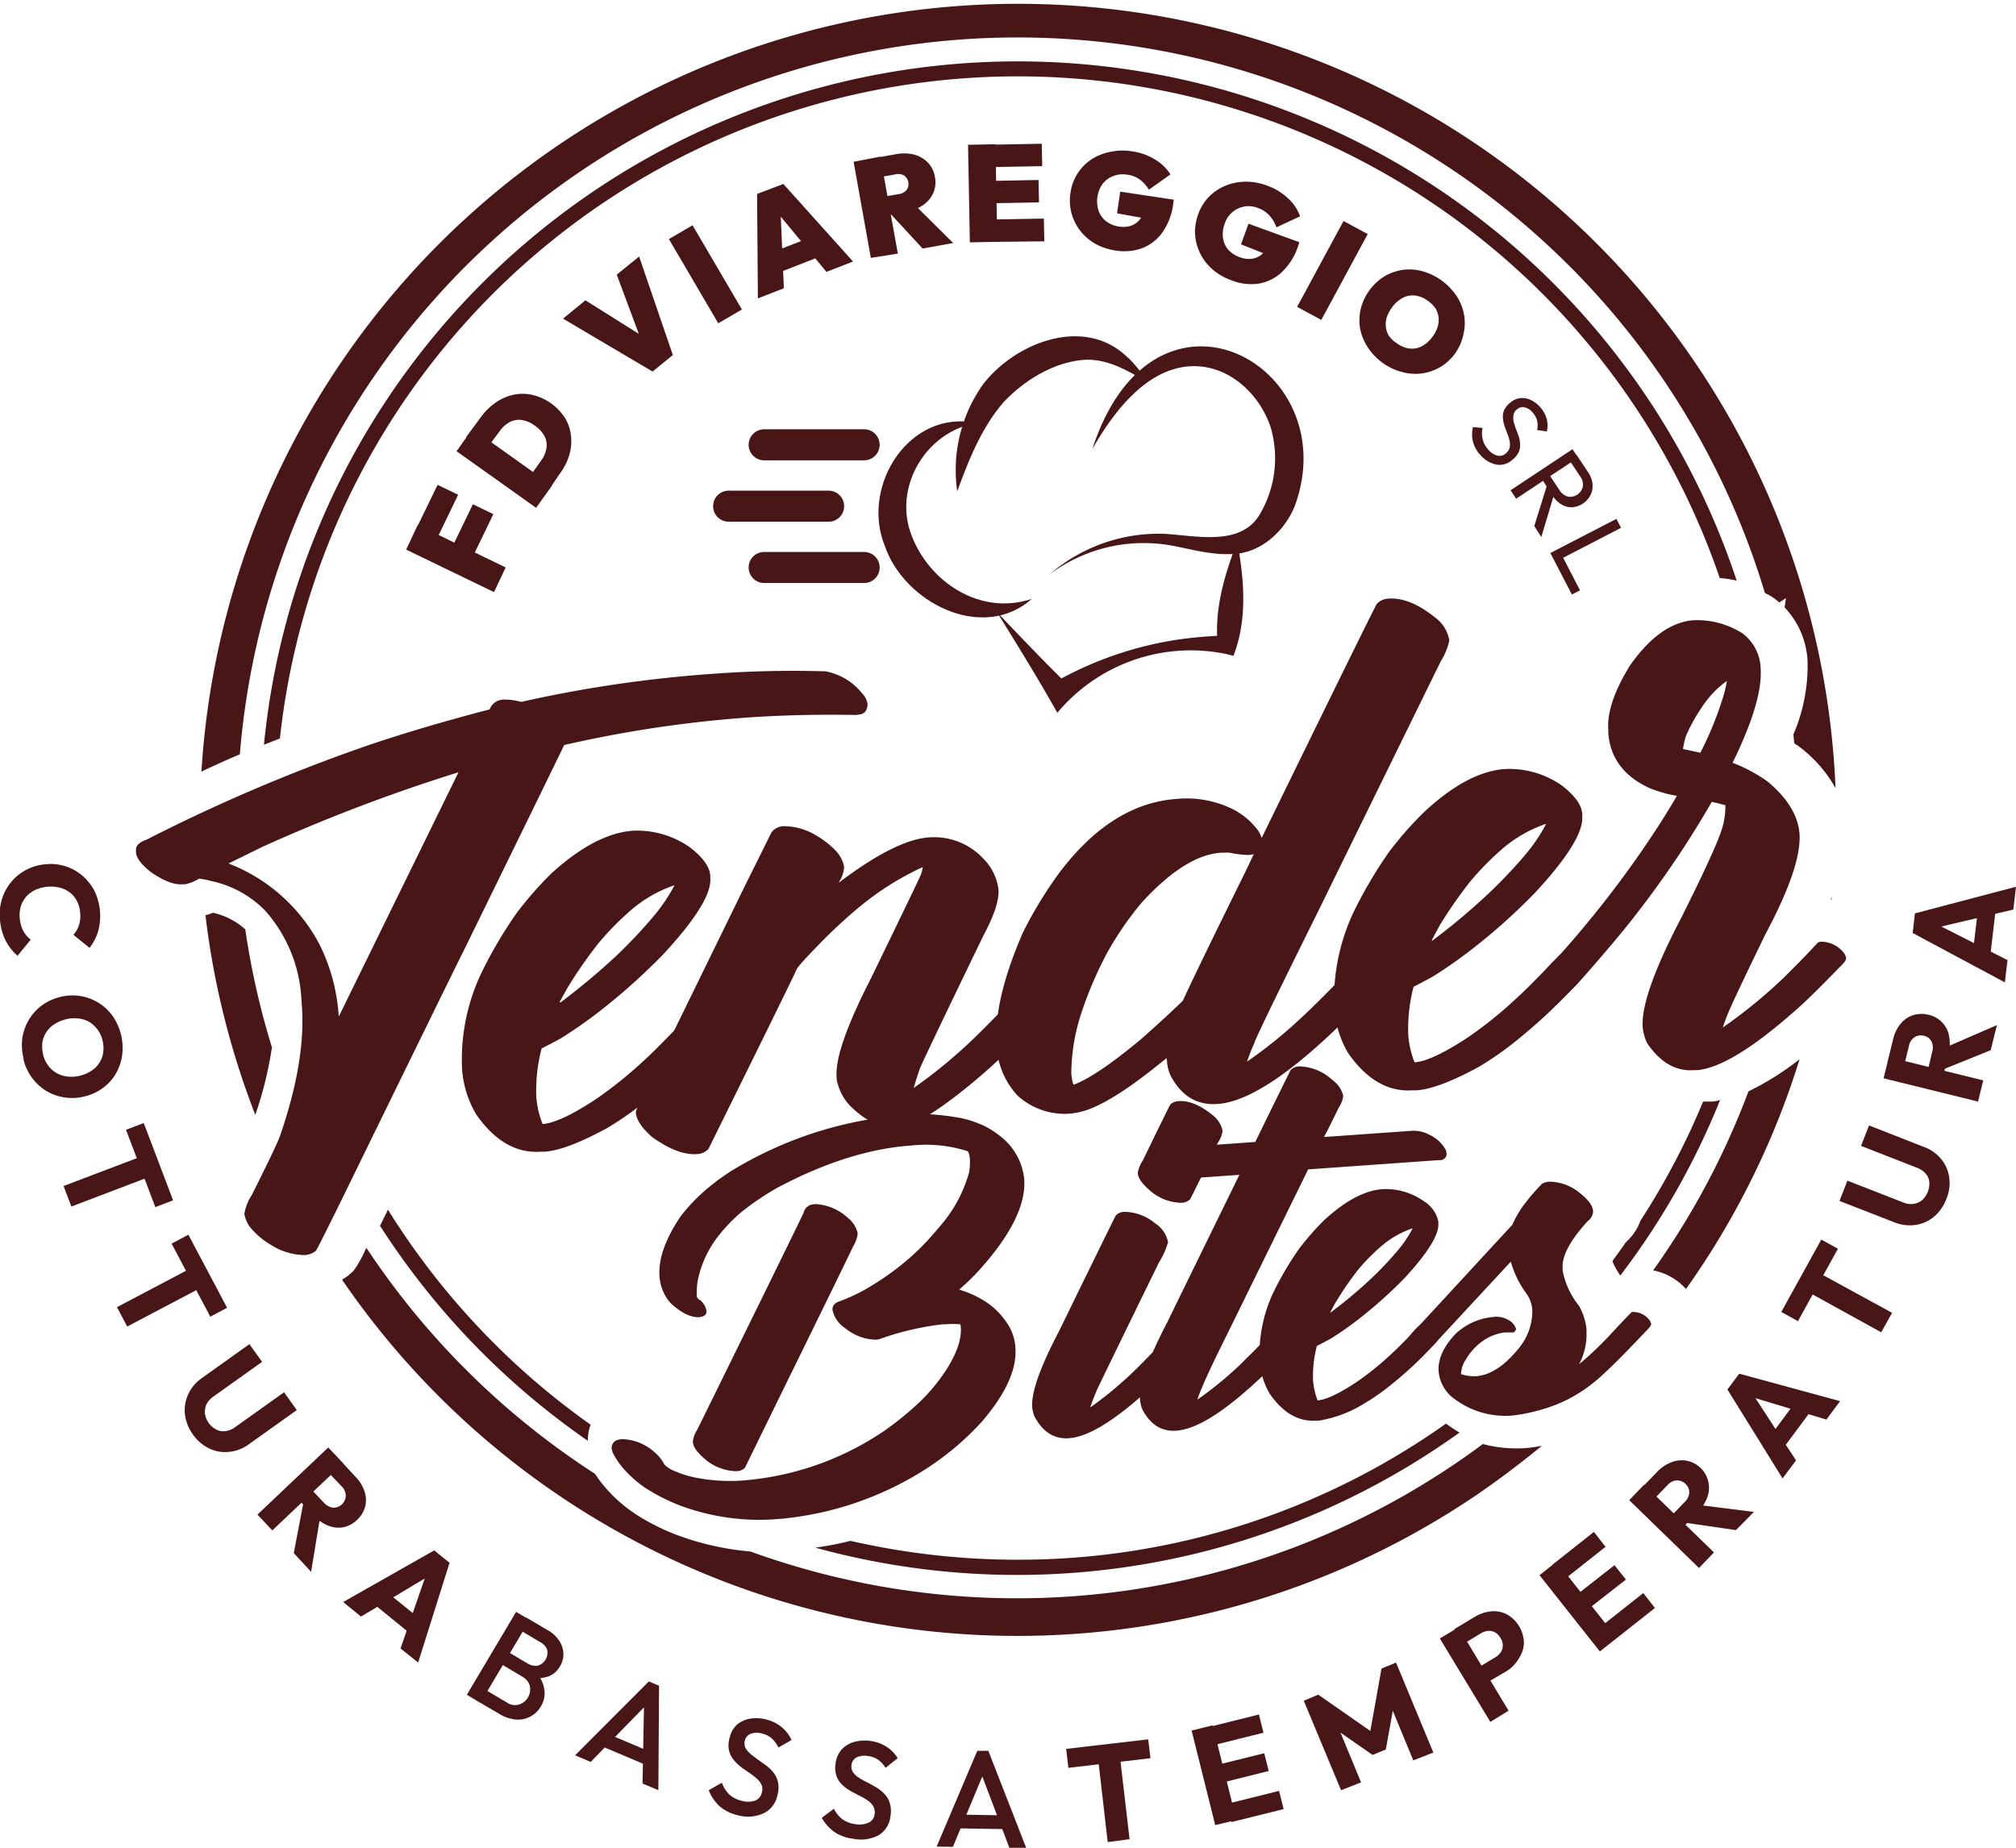 <svg xmlns="http://www.w3.org/2000/svg" viewBox="0 0 270.23 247.72"><g id="Livello_2" data-name="Livello 2"><g id="Livello_1-2" data-name="Livello 1"><g id="Livello_2-2" data-name="Livello 2"><g id="Livello_1-2-2" data-name="Livello 1-2"><path d="M234.37,146.31a104.2,104.2,0,0,1-12.78,24,7.85,7.85,0,0,1,4,2.08l.41.41h0A108.85,108.85,0,0,0,241.22,142,37.62,37.62,0,0,1,234.37,146.31Z" style="fill:#481617"></path><path d="M245.4,120.6h.12v-.4A1.52,1.52,0,0,1,245.4,120.6Z" style="fill:#481617"></path><path d="M32.88,124.6a9.4,9.4,0,0,0-4.34-2.23,8.36,8.36,0,0,1-1,.33,109.68,109.68,0,0,0,6.68,26.76,50.28,50.28,0,0,0,2.23-9.05A104.19,104.19,0,0,1,32.88,124.6Z" style="fill:#481617"></path><path d="M32.15,101.12A104.6,104.6,0,0,1,236.57,79.49c.25.13.5.25.75.4l.45.29c.26.19.51.39.74.59l.89-.59-.19,1.25a11.19,11.19,0,0,1,3.08,7.19,23.32,23.32,0,0,1-1.9,9.85l.12,1.18.48.31.38.29a17.84,17.84,0,0,1,4.67,5.41A109.67,109.67,0,0,0,27,103.45C28.61,102.67,30.35,101.89,32.15,101.12Z" style="fill:#481617"></path><path d="M204.54,194.13a17.54,17.54,0,0,1-5.77-.54A104.72,104.72,0,0,1,100.6,208,37.39,37.39,0,0,1,91,205.88a29.76,29.76,0,0,1-5.71-2.83l-.29-.2a19.24,19.24,0,0,1-3.4-2.91,17.65,17.65,0,0,1-1.85-2.36,105,105,0,0,1-30.65-30.31A16.43,16.43,0,0,1,47.65,170l-.32.43-.41.36a6.32,6.32,0,0,1-1.07.77A109.68,109.68,0,0,0,198.3,200.16q4.33-3,8.38-6.34A19,19,0,0,1,204.54,194.13Z" style="fill:#481617"></path><path d="M229.5,147.68h-1.21a98.21,98.21,0,0,1-8.39,15.95,6.92,6.92,0,0,1-1.87,2.81.87.87,0,0,1-.13.15c-.54.78-1.1,1.56-1.67,2.33l-.09.2h0a10.5,10.5,0,0,0,1.05,1.88,100.78,100.78,0,0,0,13.38-23.54A3.78,3.78,0,0,1,229.5,147.68Z" style="fill:#481617"></path><path d="M37.52,99a99.47,99.47,0,0,1,193-21.51,15.54,15.54,0,0,1,2.27.35,101.52,101.52,0,0,0-197.41,22Z" style="fill:#481617"></path><path d="M193.83,190.85A99,99,0,0,1,136.4,209.1,100.22,100.22,0,0,1,114,206.57a44,44,0,0,1-4.71.91,101.7,101.7,0,0,0,86.35-15.43A17.2,17.2,0,0,1,193.83,190.85Z" style="fill:#481617"></path><path d="M79.17,191A100,100,0,0,1,52,162.17c-.39.81-.75,1.53-1.06,2.16a102,102,0,0,0,27.86,28.83A5.73,5.73,0,0,1,79.17,191Z" style="fill:#481617"></path><path d="M66.22,79.38l-11.78-5.7L56,70.37l11.78,5.7Zm-7.73-7L55.74,71l2.92-6,2.75,1.33Zm4.84,2.34-2.74-1.33,2.8-5.79,2.74,1.33Z" style="fill:#481617"></path><path d="M71.86,68.08,61.2,60.49l2.13-3L74,65.09Zm1.42-2-2.54-1.81,1.77-2.49a3.92,3.92,0,0,0,.73-1.67A2.57,2.57,0,0,0,73,58.5a4,4,0,0,0-1.32-1.44,3.88,3.88,0,0,0-1.78-.76,2.67,2.67,0,0,0-1.59.29,4,4,0,0,0-1.34,1.23L65,60.45l-2.55-1.81L64.4,56a8.44,8.44,0,0,1,2-2,6.64,6.64,0,0,1,2.38-1.07,6,6,0,0,1,2.54,0A7.15,7.15,0,0,1,75.71,56a5.72,5.72,0,0,1,.82,2.4,6.53,6.53,0,0,1-.22,2.6A8.13,8.13,0,0,1,75,63.56Z" style="fill:#481617"></path><path d="M87.47,49.81l-12-7.09,3-2.46,9.44,5.93-1.34,1.09-3.9-10.46,3-2.43L90.19,47.6Z" style="fill:#481617"></path><path d="M96.28,43.34,89.66,32.05l3.17-1.85,6.62,11.29Z" style="fill:#481617"></path><path d="M101.59,40l-.11-14L105,24.66l9.34,10.4-3.56,1.39-7.44-9,1.23-.49.5,11.69Zm2.21-3.22-1-2.68,6.81-2.65,1,2.67Z" style="fill:#481617"></path><path d="M116.73,34.57l-2.31-12.88L118,21,120.35,34Zm2-5.66-.45-2.5,2.19-.39a1.64,1.64,0,0,0,1.07-.57,1.4,1.4,0,0,0-.35-1.92,1.63,1.63,0,0,0-1.19-.15l-2.19.39-.47-2.61,2.77-.49a5.58,5.58,0,0,1,2.44.06,4,4,0,0,1,1.83,1.07,3.62,3.62,0,0,1,.94,1.93,3.53,3.53,0,0,1-.22,2.13,3.91,3.91,0,0,1-1.39,1.65,5.89,5.89,0,0,1-2.39.93Zm4.94,4.41-4.5-4.87,3.13-1.29,5.47,5.42Z" style="fill:#481617"></path><path d="M130,32.49l-.24-13.08,3.67-.07.25,13.08Zm2.79-10.09-.06-3,6.91-.13.06,3Zm.09,4.85v-3l6.33-.12.06,3Zm.1,5.18-.06-3,7-.13.06,3.05Z" style="fill:#481617"></path><path d="M149.49,33.58a7.91,7.91,0,0,1-2.71-.92,7,7,0,0,1-2-1.75,6.71,6.71,0,0,1-1.16-2.35,6.79,6.79,0,0,1-.13-2.73,6.43,6.43,0,0,1,2.82-4.47,7.19,7.19,0,0,1,2.51-1,7.7,7.7,0,0,1,2.87-.08,7.92,7.92,0,0,1,3.13,1.1,6.19,6.19,0,0,1,2.07,2L154,25.43a4.74,4.74,0,0,0-1.23-1.37,3.6,3.6,0,0,0-1.68-.64,3.49,3.49,0,0,0-1.81.16,3.33,3.33,0,0,0-1.43,1,3.86,3.86,0,0,0-.74,1.77,4.13,4.13,0,0,0,.15,1.91,3.12,3.12,0,0,0,1,1.4,3.67,3.67,0,0,0,1.72.71,3.41,3.41,0,0,0,1.71-.14,2.61,2.61,0,0,0,1.19-.93,3.67,3.67,0,0,0,.6-1.62l2.25,2-6-1.08.43-2.91,7.18,1.08-.08.54a8.49,8.49,0,0,1-1.44,3.84,6,6,0,0,1-2.74,2.13A7.11,7.11,0,0,1,149.49,33.58Z" style="fill:#481617"></path><path d="M165,37.55a7.71,7.71,0,0,1-2.48-1.44,6.84,6.84,0,0,1-2.33-4.68,7,7,0,0,1,.42-2.71,6.51,6.51,0,0,1,1.44-2.34,6.67,6.67,0,0,1,2.2-1.48,7.23,7.23,0,0,1,2.67-.54,7.77,7.77,0,0,1,2.83.49,8,8,0,0,1,2.86,1.7A6.08,6.08,0,0,1,174.27,29l-3.18,1.48a4.47,4.47,0,0,0-.93-1.59,3.71,3.71,0,0,0-1.52-1A3.36,3.36,0,0,0,164.16,30a4,4,0,0,0-.23,1.9,3.12,3.12,0,0,0,.71,1.58,3.68,3.68,0,0,0,1.54,1,3.4,3.4,0,0,0,1.7.2,2.49,2.49,0,0,0,1.36-.68,3.64,3.64,0,0,0,.91-1.47L172,35l-5.65-2.24,1-2.77,6.82,2.48L174,33a8.41,8.41,0,0,1-2.17,3.47,5.94,5.94,0,0,1-3.1,1.55A7.07,7.07,0,0,1,165,37.55Z" style="fill:#481617"></path><path d="M173.87,41.14l6.22-11.51,3.24,1.75-6.22,11.51Z" style="fill:#481617"></path><path d="M185.3,48.62a7.77,7.77,0,0,1-2-2.12,7.11,7.11,0,0,1-1-2.51,6.65,6.65,0,0,1,.11-2.63A7.18,7.18,0,0,1,185.65,37a6.68,6.68,0,0,1,2.48-.83,6.59,6.59,0,0,1,2.65.22,8.21,8.21,0,0,1,4.54,3.41,6.62,6.62,0,0,1,.94,2.49,6.44,6.44,0,0,1-.12,2.62,6.62,6.62,0,0,1-3.1,4.31,6.82,6.82,0,0,1-2.49.85,6.6,6.6,0,0,1-2.65-.21A7.52,7.52,0,0,1,185.3,48.62ZM187.21,46a3.54,3.54,0,0,0,1.69.72,2.86,2.86,0,0,0,1.68-.3A4.15,4.15,0,0,0,192,45.16a4.23,4.23,0,0,0,.69-1.31,3,3,0,0,0,.14-1.3,3.06,3.06,0,0,0-.41-1.2,3.66,3.66,0,0,0-1-1,3.52,3.52,0,0,0-1.68-.72,2.85,2.85,0,0,0-1.67.28,4.33,4.33,0,0,0-1.46,1.27,5.1,5.1,0,0,0-.71,1.32,3.23,3.23,0,0,0-.14,1.31,3.05,3.05,0,0,0,.41,1.21A3.77,3.77,0,0,0,187.21,46Z" style="fill:#481617"></path><path d="M198.44,61a4,4,0,0,1-1-3.74l1.29.11a3.32,3.32,0,0,0,0,1.47,3.2,3.2,0,0,0,.72,1.39,2.48,2.48,0,0,0,1.22.84,1.23,1.23,0,0,0,1.16-.28,1.43,1.43,0,0,0,.52-.78,2,2,0,0,0,0-.9,5,5,0,0,0-.31-1c-.13-.34-.26-.68-.37-1a4.76,4.76,0,0,1-.22-1.06,2.39,2.39,0,0,1,.17-1.06,2.82,2.82,0,0,1,.81-1,2.5,2.5,0,0,1,1.36-.62,2.7,2.7,0,0,1,1.43.27,3.8,3.8,0,0,1,1.28,1,3.88,3.88,0,0,1,.84,1.59,3.37,3.37,0,0,1,0,1.61l-1.3-.19a2.84,2.84,0,0,0,0-1.23,2.42,2.42,0,0,0-.56-1.06,2,2,0,0,0-1.09-.75,1.18,1.18,0,0,0-1.06.27,1.25,1.25,0,0,0-.45.73,2.54,2.54,0,0,0,0,.87,8.94,8.94,0,0,0,.32,1c.13.34.25.7.37,1a4.37,4.37,0,0,1,.19,1.08,2.36,2.36,0,0,1-.2,1.08,2.88,2.88,0,0,1-.84,1,2.52,2.52,0,0,1-2.16.64A3.87,3.87,0,0,1,198.44,61Z" style="fill:#481617"></path><path d="M202.48,65.73l8.3-5.51.75,1.12-8.3,5.52Zm3.18,4.79L207.38,65l1.07.82L206.6,72Zm.93-6.43.95-.63,1.5,2.25a2,2,0,0,0,1.12.87,1.75,1.75,0,0,0,2-1.33,1.77,1.77,0,0,0-.34-1.37l-1.5-2.26,1-.65,1.53,2.3a3.49,3.49,0,0,1,.61,1.57,2.72,2.72,0,0,1-.23,1.46A3,3,0,0,1,210.75,68a2.55,2.55,0,0,1-1.42-.36,3.69,3.69,0,0,1-1.21-1.18Z" style="fill:#481617"></path><path d="M207.81,74.14l8.86-4.58.62,1.2-8.85,4.58Zm.43.82,1.09-.57,2.46,4.75-1.09.56Z" style="fill:#481617"></path><path d="M0,123.34a7,7,0,0,1,.24-2.74,6.75,6.75,0,0,1,1.22-2.31,6.5,6.5,0,0,1,2-1.65,6.81,6.81,0,0,1,2.59-.77,6.54,6.54,0,0,1,2.68.25A6.45,6.45,0,0,1,11,117.36a7,7,0,0,1,1.62,2,7.71,7.71,0,0,1,.54,5.46A6.6,6.6,0,0,1,12,127.07l-2.16-1.75a3.37,3.37,0,0,0,.75-1.31,4.12,4.12,0,0,0,.15-1.71,3.86,3.86,0,0,0-.44-1.52,3.2,3.2,0,0,0-.94-1.13A3.58,3.58,0,0,0,8,119a5.14,5.14,0,0,0-1.66-.12,5,5,0,0,0-1.64.44,3.74,3.74,0,0,0-1.21.92,3.79,3.79,0,0,0-.71,1.29,4.15,4.15,0,0,0-.13,1.57,4.41,4.41,0,0,0,.47,1.7,3.65,3.65,0,0,0,1,1.17l-1.77,2.16a6.82,6.82,0,0,1-1.58-2A7.74,7.74,0,0,1,0,123.34Z" style="fill:#481617"></path><path d="M3.19,142A7.11,7.11,0,0,1,3,139.13a6.74,6.74,0,0,1,.9-2.47,6.83,6.83,0,0,1,1.76-1.91,7,7,0,0,1,2.47-1.11,6.69,6.69,0,0,1,2.71-.1,6.64,6.64,0,0,1,4.29,2.71,7.53,7.53,0,0,1,1.23,5.3,6.79,6.79,0,0,1-.88,2.46,6.39,6.39,0,0,1-1.76,1.9,6.76,6.76,0,0,1-2.48,1.1,6.72,6.72,0,0,1-5.12-.81,6.82,6.82,0,0,1-3-4.29Zm2.58-.64a4,4,0,0,0,1,1.86,3.63,3.63,0,0,0,1.71,1,4.55,4.55,0,0,0,2.2,0,4.56,4.56,0,0,0,1.54-.65,3.42,3.42,0,0,0,1.08-1.06,3.37,3.37,0,0,0,.53-1.4,4.06,4.06,0,0,0-.08-1.59,3.87,3.87,0,0,0-1-1.88,3.4,3.4,0,0,0-1.69-1,4.51,4.51,0,0,0-2.19,0,5.15,5.15,0,0,0-1.57.66,3.7,3.7,0,0,0-1.09,1.07,3.64,3.64,0,0,0-.53,1.38,4.55,4.55,0,0,0,.09,1.56Z" style="fill:#481617"></path><path d="M8.52,159l12-4.56,1.05,2.74-12,4.57Zm8.37-7.54,2.38-.9,3.93,10.36-2.38.91Z" style="fill:#481617"></path><path d="M15.68,175.24l11.38-6,1.37,2.6-11.38,6ZM23,166.72l2.25-1.19,5.19,9.79-2.25,1.2Z" style="fill:#481617"></path><path d="M25.88,192.34a5.78,5.78,0,0,1-1.09-2.73,5.1,5.1,0,0,1,.43-2.67A5.43,5.43,0,0,1,27,184.79l6.43-4.59,1.7,2.37-6.56,4.68a2.8,2.8,0,0,0-.92,1.07,2.54,2.54,0,0,0-.17,1.25A2.85,2.85,0,0,0,28,190.8a2.82,2.82,0,0,0,1,.85,2,2,0,0,0,1.22.21,2.68,2.68,0,0,0,1.28-.52l6.58-4.69,1.7,2.39-6.45,4.6a5.34,5.34,0,0,1-2.63,1,4.82,4.82,0,0,1-2.64-.45A5.65,5.65,0,0,1,25.88,192.34Z" style="fill:#481617"></path><path d="M34.51,203.05l9.49-9,2,2.12-9.5,9Zm4.87,5.16,1.3-6.81L43,202.84l-1.3,7.88Zm.56-7.25,1.59-1.5,1.89,2a2.06,2.06,0,0,0,1.23.67,1.66,1.66,0,0,0,1.7-1.6,1.77,1.77,0,0,0-.57-1.28l-1.9-2,1.66-1.55L47.67,198a5,5,0,0,1,1.21,2,3.58,3.58,0,0,1,.06,2,3.63,3.63,0,0,1-1.07,1.75,3.69,3.69,0,0,1-1.86,1,3.8,3.8,0,0,1-2-.21,5.65,5.65,0,0,1-2-1.38Z" style="fill:#481617"></path><path d="M46,214.77l12.2-6.92,2.06,1.66-4.21,13.37L53.69,221l3.75-10.86.84.67-9.89,5.91Zm3.78,0L51.3,213l5.52,4.45-1.48,1.84Z" style="fill:#481617"></path><path d="M62.58,227.2l6.6-11.11L71,217.17l-6.61,11.12Zm1.25.75.94-1.59,3.2,1.9a1.92,1.92,0,0,0,1.61.25,2.12,2.12,0,0,0,1.48-1.93,1.75,1.75,0,0,0-.22-1,2.1,2.1,0,0,0-.82-.8l-3.19-1.9,1-1.59L70.7,223a2.05,2.05,0,0,0,1.36.31,1.82,1.82,0,0,0,1.28-2.16,2,2,0,0,0-.92-1l-2.93-1.74,1-1.59,3,1.77a4.37,4.37,0,0,1,1.55,1.5,3.29,3.29,0,0,1,.48,1.73,3.18,3.18,0,0,1-.48,1.61,3,3,0,0,1-1.4,1.26,3.91,3.91,0,0,1-2.06.23l.48-.48a4.38,4.38,0,0,1,.92,2.17,3.35,3.35,0,0,1-.5,2.18,3.45,3.45,0,0,1-1.36,1.32,3.54,3.54,0,0,1-1.92.42,5.15,5.15,0,0,1-2.27-.76Z" style="fill:#481617"></path><path d="M77.09,235.32l9.88-9.9,1.37.57-.09,14-2.12-.88.21-11.26.71.29-7.88,8.07Zm3.38-1.3.71-1.7L87.51,235l-.71,1.71Z" style="fill:#481617"></path><path d="M98.78,243.32a5.69,5.69,0,0,1-2.37-1.21A6,6,0,0,1,95,240l1.76-1a4.37,4.37,0,0,0,.92,1.5,3.65,3.65,0,0,0,1.71.91,3,3,0,0,0,1.77,0,1.42,1.42,0,0,0,.93-1,1.63,1.63,0,0,0,0-1.11,2.37,2.37,0,0,0-.67-.87,9.56,9.56,0,0,0-1-.78c-.39-.25-.77-.52-1.14-.8a5.91,5.91,0,0,1-1-1,3.25,3.25,0,0,1-.58-1.25,3.77,3.77,0,0,1,.11-1.67,3.37,3.37,0,0,1,1-1.74,3.67,3.67,0,0,1,1.79-.79,5.17,5.17,0,0,1,2.18.14,5,5,0,0,1,2.07,1.07,4.73,4.73,0,0,1,1.25,1.66l-1.76,1a3.84,3.84,0,0,0-.88-1.2,2.78,2.78,0,0,0-1.25-.65,2.56,2.56,0,0,0-1.55,0,1.28,1.28,0,0,0-.81.91,1.44,1.44,0,0,0,.07,1,3.2,3.2,0,0,0,.69.82c.31.25.66.5,1,.76s.77.53,1.14.82a5,5,0,0,1,1,1,3.28,3.28,0,0,1,.56,1.3,3.84,3.84,0,0,1-.13,1.75,3.34,3.34,0,0,1-1.89,2.34A5,5,0,0,1,98.78,243.32Z" style="fill:#481617"></path><path d="M114.32,246.5a5.66,5.66,0,0,1-2.5-.92,6,6,0,0,1-1.67-1.88l1.63-1.22a4.07,4.07,0,0,0,1.09,1.38,3.79,3.79,0,0,0,1.8.69,3,3,0,0,0,1.76-.2,1.38,1.38,0,0,0,.8-1.12,1.6,1.6,0,0,0-.18-1.09,2.56,2.56,0,0,0-.78-.79,8.78,8.78,0,0,0-1.12-.64q-.6-.3-1.23-.66a5.47,5.47,0,0,1-1.09-.84,3.11,3.11,0,0,1-.72-1.16,3.54,3.54,0,0,1-.1-1.68,3.34,3.34,0,0,1,.83-1.85,3.62,3.62,0,0,1,1.68-1,5.35,5.35,0,0,1,2.18-.12,5.14,5.14,0,0,1,2.19.81,4.69,4.69,0,0,1,1.44,1.5L118.7,237a3.59,3.59,0,0,0-1-1.09,3.06,3.06,0,0,0-1.32-.49,2.66,2.66,0,0,0-1.55.17,1.3,1.3,0,0,0-.69,1,1.4,1.4,0,0,0,.2,1,2.85,2.85,0,0,0,.78.73,12.33,12.33,0,0,0,1.12.63c.42.21.83.44,1.23.68a4.89,4.89,0,0,1,1.09.88,2.88,2.88,0,0,1,.71,1.23,3.66,3.66,0,0,1,.09,1.74,3.37,3.37,0,0,1-1.6,2.56A5.13,5.13,0,0,1,114.32,246.5Z" style="fill:#481617"></path><path d="M125.55,247.56,131,234.72h1.48l5.07,13H135.3l-4-10.54h.78l-4.35,10.41Zm2.66-2.45v-1.85l6.86.12v1.84Z" style="fill:#481617"></path><path d="M143.21,237l-.3-2.54,11-1.28.3,2.53Zm5.27,9.95L147,234.12l2.92-.34,1.49,12.79Z" style="fill:#481617"></path><path d="M162.89,244.67,159.73,232l2.83-.7L165.73,244ZM162.51,234l-.61-2.44,6.85-1.71.61,2.44Zm1.24,5-.6-2.39,6.31-1.57.6,2.38Zm1.31,5.27-.61-2.44,7-1.74.61,2.44Z" style="fill:#481617"></path><path d="M179.76,240l-5-12,1.94-.81,7.81,5.44-1,.41,1.67-9.35,1.95-.8,5,12.06L189.44,236l-3.11-7.53h.52l-1.09,6.07-1.78.73-5.06-3.53.41-.32,3.11,7.53Z" style="fill:#481617"></path><path d="M199.77,230.84,193,219.66l2.5-1.5,6.71,11.18Zm-.53-5.22-1.2-2,2.4-1.44a2.26,2.26,0,0,0,.73-.68,1.56,1.56,0,0,0,.26-.91,1.7,1.7,0,0,0-.3-1,1.89,1.89,0,0,0-.75-.76,1.72,1.72,0,0,0-.92-.19,2.15,2.15,0,0,0-.94.32l-2.41,1.45-1.17-2,2.77-1.67a5.16,5.16,0,0,1,2.18-.72,3.72,3.72,0,0,1,2.1.41,4.47,4.47,0,0,1,2.28,3.8,3.86,3.86,0,0,1-.62,2A4.92,4.92,0,0,1,202,224Z" style="fill:#481617"></path><path d="M214.45,221.4l-8.09-10.23,2.29-1.81,8.09,10.23Zm-4.78-9.65-1.55-2,5.53-4.38,1.56,2Zm3.17,4-1.53-1.92,5.1-4,1.53,1.93Zm3.37,4.26-1.56-2,5.62-4.44,1.56,2Z" style="fill:#481617"></path><path d="M227.74,210.21l-9.35-9.09,2-2.09,9.35,9.09Zm-2.28-5.33-1.56-1.52,1.92-2a1.83,1.83,0,0,0,.61-1.25,1.5,1.5,0,0,0-.5-1.17,1.6,1.6,0,0,0-1.17-.47,1.81,1.81,0,0,0-1.25.63l-1.93,2L220,199.52l2.16-2.23a5.21,5.21,0,0,1,2-1.3,3.79,3.79,0,0,1,2-.15A3.69,3.69,0,0,1,229,200.2a2.85,2.85,0,0,1-.14.5,5.19,5.19,0,0,1-1.29,2Zm7.23.25-6.86-1,1.34-2.44,7.93,1Z" style="fill:#481617"></path><path d="M238.94,198.2l-7.39-11.92,1.58-2.12,13.52,3.68-1.84,2.47-11-3.32.64-.86,6.29,9.65Zm-.12-3.77L236.93,193l4.23-5.7,1.9,1.42Z" style="fill:#481617"></path><path d="M241,177.12l-2.23-1.24,5.36-9.7,2.23,1.23Zm11.16,1.49-11.27-6.22,1.42-2.57L253.62,176Z" style="fill:#481617"></path><path d="M260.9,160.72a5.8,5.8,0,0,1-1.68,2.41,5,5,0,0,1-2.48,1.09,5.48,5.48,0,0,1-2.8-.35L246.57,161l1.06-2.72,7.51,2.93a2.46,2.46,0,0,0,1.39.18,2.3,2.3,0,0,0,1.15-.53,3,3,0,0,0,.93-2.39,2,2,0,0,0-.49-1.13,2.81,2.81,0,0,0-1.14-.78l-7.52-2.94,1.07-2.74,7.38,2.89a5.31,5.31,0,0,1,2.3,1.63,4.91,4.91,0,0,1,1.07,2.46A5.45,5.45,0,0,1,260.9,160.72Z" style="fill:#481617"></path><path d="M265.14,147.68l-12.66-3.12.7-2.84,12.66,3.12Zm-4.66-3.46-2.12-.52L259,141a1.84,1.84,0,0,0-.11-1.4,1.46,1.46,0,0,0-1-.74,1.55,1.55,0,0,0-1.24.18,1.82,1.82,0,0,0-.77,1.17l-.66,2.69-2.21-.54.74-3a5.11,5.11,0,0,1,1-2.1,3.65,3.65,0,0,1,1.68-1.16,3.76,3.76,0,0,1,2.05-.06,3.55,3.55,0,0,1,2.78,2.86,5.36,5.36,0,0,1-.09,2.39Zm6.36-3.43-6.43,2.6-.07-2.78,7.33-3.18Z" style="fill:#481617"></path><path d="M268.74,131.7l-12.36-6.62.3-2.63,13.55-3.57-.36,3.06-11.18,2.63.12-1.07,10.28,5.21Zm-2-3.2-2.35-.28.82-7,2.35.27Z" style="fill:#481617"></path><path d="M95.18,90.36A145.37,145.37,0,0,1,110.66,90,8.23,8.23,0,0,1,115.6,93a2.5,2.5,0,0,1,.69,1.43v.11c-.08.79-.47,1.21-1.17,1.25a1.16,1.16,0,0,0-.29.06q-8-.14-15,.37a162.28,162.28,0,0,0-24.21,3.66q-.48,1.06-13.62,27.89-.45.84-15.82,32.28c-2.39,4.87-3.67,7.41-3.82,7.62a2.64,2.64,0,0,1-1.59.59,8.66,8.66,0,0,1-4.41-1.34,10.45,10.45,0,0,1-2.9-2.48,4.47,4.47,0,0,1-.71-1.68,6.73,6.73,0,0,1,1-2.56q3.57-7.09,3.9-8.25,3.33-9.82,2.82-17.06l-.06-.77a19.39,19.39,0,0,0-4.83-12,14.15,14.15,0,0,0-7.24-4,11.47,11.47,0,0,0-1.65-.33,5.72,5.72,0,0,1-1.88.76h-.33q-1.74.13-4.31-1.68c-1.25-1-1.89-1.87-1.94-2.58V114c-.05-.61.42-1.09,1.41-1.43a232.22,232.22,0,0,1,29-12.41q7.32-2.53,17-5.06a2,2,0,0,1,1.88-1.31,7.94,7.94,0,0,1,2.33.31A171.27,171.27,0,0,1,95.18,90.36Zm-64.55,25.4h0a23.21,23.21,0,0,1,12.16,10.78,25,25,0,0,1,2.61,9.66h.05l16-32.65H61.4a228.91,228.91,0,0,0-26.27,10Z" style="fill:#481617"></path><path d="M84.81,111.37a12.29,12.29,0,0,1,7.7,2.25q2.58,2,2.7,3.78v.33q.24,3.13-6.28,10.18a83.2,83.2,0,0,1-7.48,6.81,63.35,63.35,0,0,1-6.22,4.45c-.7.39-1.58.85-2.63,1.39a22.05,22.05,0,0,0-.71,6.52,12.41,12.41,0,0,0,.84,3.61c1.56-.11,4-1.24,7.26-3.41a57.66,57.66,0,0,0,6.39-5.16q1.29-1.16,5-5l.2-.05h.34a3.4,3.4,0,0,1,2.57,1.4q.58.59.6.84c0,.2-.39.7-1.23,1.52a71.1,71.1,0,0,1-7.2,6.68,41.49,41.49,0,0,1-5.35,3.76c-3.58,1.94-6.35,3-8.33,3.13h-.5q-4.92.34-8.65-5a13.79,13.79,0,0,1-1.9-6.22,27.1,27.1,0,0,1,2.54-12.63,58.33,58.33,0,0,1,4.86-8.25,48.54,48.54,0,0,1,4.54-5.17Q79.76,111.75,84.81,111.37Zm-9.74,23h.09a92.1,92.1,0,0,0,7.44-6.22A66.29,66.29,0,0,0,87.47,123a23.58,23.58,0,0,0,2.93-4.29h-.09A17.6,17.6,0,0,0,84.59,122a39.23,39.23,0,0,0-4.42,4.51,61,61,0,0,0-4,5.75c-.27.45-.65,1.17-1.18,2.11Z" style="fill:#481617"></path><path d="M105,110.76a8.39,8.39,0,0,1,4.54,1.33,11.06,11.06,0,0,1,2.44,1.92,4.27,4.27,0,0,1,1.16,2.16v.22a4.26,4.26,0,0,1-.7,1.88h.08q7.53-5.68,11.94-6a9,9,0,0,1,7.33,2.82,7.1,7.1,0,0,1,2.05,4.16c.1,1.43-.58,3.48-2,6.13q-7.62,15.75-8.54,17.87c-.37,1.08-.64,1.95-.82,2.6a67.18,67.18,0,0,0,8.74-7.31c.87-.84,2.18-2.19,3.95-4a.68.68,0,0,1,.33-.09h.21a3.82,3.82,0,0,1,2.74,1.35,1.7,1.7,0,0,1,.39.85v.15a7.07,7.07,0,0,1-1.43,1.72,77.87,77.87,0,0,1-7.39,6.91q-5.73,4.68-8.33,5.37a8.32,8.32,0,0,1-1.58.3h0q-3.12.22-6.24-2.94a6.89,6.89,0,0,1-1.59-2.9h0a2.76,2.76,0,0,1-.14-.76v-.22q-.24-3.66,4.6-13.11,6.15-12.67,6.69-13.89a5.08,5.08,0,0,0,.26-1h-.08a38.51,38.51,0,0,0-8.74,5.58,69.07,69.07,0,0,0-5.23,4.89q-2.92,3-2.91,3.33-1.44,3.07-11.76,23.94a2.19,2.19,0,0,1-1.58.7c-1.7.12-3.69-.65-6-2.3-1.37-1.22-2.09-2.31-2.16-3.26v-.07a15.24,15.24,0,0,1,1.65-3.79l13-26.6,3.52-7.09A2.12,2.12,0,0,1,105,110.76Z" style="fill:#481617"></path><path d="M186.12,80.25c2-.14,4.22.81,6.66,2.87a4.84,4.84,0,0,1,1.49,2.72,8.44,8.44,0,0,1-1.14,2.8q-.4.81-16.48,33.61-8.52,17.17-8.49,17.54a25.09,25.09,0,0,0-1,2.53h0a60.69,60.69,0,0,0,7.18-5.8c.94-.83,2.85-2.71,5.72-5.66l.2-.05h.25a3.6,3.6,0,0,1,2.6,1.14,1.72,1.72,0,0,1,.57,1v.15c0,.17-.44.7-1.35,1.6Q169.87,147.56,163.2,148c-2.7.19-4.78-1-6.26-3.74a5.59,5.59,0,0,1-.51-1.88v-.14a.27.27,0,0,0-.05-.15.38.38,0,0,0,0-.15v-.1q-6.57,5.41-10.29,6.82a9.72,9.72,0,0,1-2.72.64,9.36,9.36,0,0,1-7-2.45,10.6,10.6,0,0,1-2.79-6.78q-.42-5.92,3.51-15A54.89,54.89,0,0,1,142,117q7-9.27,15.68-9.89a13.93,13.93,0,0,1,7.82,1.5,9.61,9.61,0,0,1,2.71,2.2,4.14,4.14,0,0,1,.91,1.52h0q14.46-29.6,15.42-31.36A2.26,2.26,0,0,1,186.12,80.25ZM143.6,144c.13,1,.24,1.42.36,1.41q3.15-1.22,9-6.11c2-1.76,3.87-3.47,5.59-5.14q2.16-4.69,8.34-17.19l1.17-2.47h0a2.7,2.7,0,0,1-.7.12,13.13,13.13,0,0,1-2.49-.3,6.14,6.14,0,0,0-1,0h-.25q-4.8.34-10.63,6.74a42.76,42.76,0,0,0-4.71,6.91,52,52,0,0,0-3.37,7.95A26.36,26.36,0,0,0,143.6,144Z" style="fill:#481617"></path><path d="M201.69,103.1a12.25,12.25,0,0,1,7.71,2.24q2.57,2,2.69,3.78v.33q.22,3.15-6.28,10.18a79.18,79.18,0,0,1-7.48,6.81,65.06,65.06,0,0,1-6.22,4.45c-.7.39-1.58.86-2.63,1.4a22,22,0,0,0-.71,6.51,12.55,12.55,0,0,0,.84,3.62q2.34-.16,7.26-3.42a55.47,55.47,0,0,0,6.38-5.15q1.31-1.15,5-5l.2,0h.34a3.37,3.37,0,0,1,2.57,1.4c.39.38.59.66.6.83s-.4.71-1.23,1.52a73.49,73.49,0,0,1-7.2,6.69,42.5,42.5,0,0,1-5.35,3.76c-3.58,1.94-6.35,3-8.33,3.12h-.5q-4.92.34-8.65-5a13.82,13.82,0,0,1-1.86-6.16,27.39,27.39,0,0,1,2.55-12.63,59.31,59.31,0,0,1,4.86-8.25,48.54,48.54,0,0,1,4.54-5.17Q196.64,103.47,201.69,103.1Zm-9.73,23H192a88.57,88.57,0,0,0,7.44-6.23,65.49,65.49,0,0,0,4.88-5.12,23.12,23.12,0,0,0,2.92-4.28h-.08a17.72,17.72,0,0,0-5.72,3.27,38.35,38.35,0,0,0-4.42,4.5,61.47,61.47,0,0,0-4,5.75c-.22.41-.61,1.12-1.1,2.06Z" style="fill:#481617"></path><path d="M227,83.15a11.33,11.33,0,0,1,6.49,1.71A6.06,6.06,0,0,1,236,89.61q.3,4.38-3.76,12.65a21.09,21.09,0,0,1,4.66,2.49q4,3.31,4.31,7,.31,4.35-4.54,13.44-3.9,8-5,10.56c-.36.89-.6,1.55-.74,2a67.77,67.77,0,0,0,8.2-6.71c1.44-1.43,3-3,4.57-4.7l.29-.09h.29a3.85,3.85,0,0,1,2.78,1.38,1.8,1.8,0,0,1,.39.75v.14c0,.22-.32.65-1,1.28q-4.06,4.19-5.8,5.67-8.67,7.67-13.23,8h-.37q-3.63.25-6.25-3.6a6.29,6.29,0,0,1-.61-2.16q-.3-4.22,5.24-14.81,4-8,5.09-10.94a10.53,10.53,0,0,0,.76-4c-.62-.18-1.23-.33-1.83-.46A129.85,129.85,0,0,1,219.75,122q-2.56,3.4-7.73,9.25a31.74,31.74,0,0,1-2.31,2.33,1.65,1.65,0,0,1-.45.11,3.9,3.9,0,0,1-3-1.59,1.12,1.12,0,0,1-.26-.68c1.34-1.59,2.41-2.78,3.23-3.57a142.39,142.39,0,0,0,10.54-13.35q3-4.32,5-7.81h0a17.34,17.34,0,0,1-3.72-1.06q-5.12-2.39-5.47-7.4v-.4q-.26-3.47,2.91-8.62Q222.53,83.48,227,83.15Zm-1.42,17.26,2.34.5h0a45.48,45.48,0,0,0,2.9-7,14.76,14.76,0,0,0,.65-2.62A13.27,13.27,0,0,0,228,95,22,22,0,0,0,226,98.65a8.8,8.8,0,0,0-.4,1.76Z" style="fill:#481617"></path><path d="M120.35,149.42a33,33,0,0,1,8.7.52,15.06,15.06,0,0,1,3,1.06,12.07,12.07,0,0,1,2.16,1.43,8.26,8.26,0,0,1,3.08,5.66q.36,5.13-6.1,12.26a30.07,30.07,0,0,1-2.63,2.54h0a13.43,13.43,0,0,1,4,1.92,9.88,9.88,0,0,1,2.15,2.18,6.66,6.66,0,0,1,1.4,3.65v.06q.3,4.23-4.35,9.72a37.5,37.5,0,0,1-3.3,3.25A38.38,38.38,0,0,1,124,197a43.49,43.49,0,0,1-19.28,6.61l-1.18.09a30.52,30.52,0,0,1-12.23-1.81,25.66,25.66,0,0,1-4.69-2.34,15.51,15.51,0,0,1-2.57-2.15,10.85,10.85,0,0,1-1.9-2.61,3.22,3.22,0,0,1-.17-.68,1.12,1.12,0,0,1,.86-1.09l.51-.09a6.75,6.75,0,0,1,4.38,1.75,5.41,5.41,0,0,1,1.32,1.65,3.87,3.87,0,0,0,1.45.91,13.28,13.28,0,0,0,3,.9,23.5,23.5,0,0,0,6.15.33,39.12,39.12,0,0,0,19.14-6.83,43.4,43.4,0,0,0,4.45-3.65,24.18,24.18,0,0,0,3-3.47q2.75-3.87,2.55-6.61a2.38,2.38,0,0,0-.06-.37,11.13,11.13,0,0,0-2,0h-.39a37.72,37.72,0,0,0-8.49,2,3.5,3.5,0,0,1-.48.06,6.65,6.65,0,0,1-4-1.48,4,4,0,0,1-1.78-2.5v-.1c0-.49.28-.85,1-1.08a26,26,0,0,0,3.3-1.52,37.84,37.84,0,0,0,5.72-4,33.93,33.93,0,0,0,4.22-4.34,18.47,18.47,0,0,0,4.06-7.38,8.06,8.06,0,0,0,.12-1.7c-.05-.72-.18-1.12-.38-1.19a18.38,18.38,0,0,0-7.48-.74q-8.34.58-17.83,5.6a35.88,35.88,0,0,0-5,3.37,21.65,21.65,0,0,0-2.9,3,14.23,14.23,0,0,0-2.91,6.21,12.29,12.29,0,0,0-.12,1.71v.26a.68.68,0,0,0,.43.55,2.44,2.44,0,0,1,.89,1.52c0,.44-.28.7-.94.79-1.14.08-2.43-.55-3.87-1.87a6,6,0,0,1-1.5-3.63q-.24-3.45,2.82-8a24.15,24.15,0,0,1,2.49-2.76,28.69,28.69,0,0,1,4.43-3.41,51.94,51.94,0,0,1,22.18-7.34Zm-11.22,12a6.83,6.83,0,0,1,4.48,1.82,3.64,3.64,0,0,1,1.35,2.08v.13a4.34,4.34,0,0,1-.58,1.6q-1.16,2.46-9.52,19.49l-5,10.22a1.6,1.6,0,0,1-1.08.47,6.63,6.63,0,0,1-3.9-1.31c-1.27-1-1.94-1.84-2-2.56v-.18a3.71,3.71,0,0,1,.56-1.47q13.32-27.06,14.29-29.16a1.41,1.41,0,0,1,1.4-1.09Z" style="fill:#481617"></path><path d="M150.7,162.46a6.53,6.53,0,0,1,4.12,1.53,3.88,3.88,0,0,1,1.75,2.55,10.51,10.51,0,0,1-1.2,2.67q-7,14.31-8.35,17.16c-.31.73-.6,1.48-.87,2.26h.07a47.22,47.22,0,0,0,4.34-3.48q1.37-1.16,4.74-4.68a.45.45,0,0,1,.26-.12h.21a2.76,2.76,0,0,1,2,1,1.36,1.36,0,0,1,.28.53V182c0,.16-.23.46-.72.92-2,2-3.46,3.49-4.52,4.4q-6,5.24-9.51,5.49c-2,.14-3.54-.84-4.64-2.93a4.64,4.64,0,0,1-.3-1.22q-.21-2.93,3.54-10.09,6.89-14.11,7.65-15.6A1.57,1.57,0,0,1,150.7,162.46ZM158,147.62c1.38-.1,2.9.54,4.57,1.9a3.57,3.57,0,0,1,1.29,2v.16a3.39,3.39,0,0,1-.62,1.52c-.32.77-1.56,3.28-3.69,7.54a1.64,1.64,0,0,1-1.17.51,6.55,6.55,0,0,1-3.87-1.34c-1.25-1-1.91-1.83-2-2.59v-.1a4.34,4.34,0,0,1,.7-1.69c2.33-4.81,3.56-7.29,3.66-7.46A1.75,1.75,0,0,1,158,147.62Z" style="fill:#481617"></path><path d="M168.27,153.09c.11-.24.22-.48.34-.71,2.62-5.36,4.08-8.32,4.38-8.91a1.61,1.61,0,0,1,1.14-.51h0a6.75,6.75,0,0,1,4.47,1.83,3.67,3.67,0,0,1,1.44,2.07v.1a3.39,3.39,0,0,1-.56,1.47c-.67,1.37-1.32,2.7-2,4l11.6-.82a4.4,4.4,0,0,1,2.54.53,4.68,4.68,0,0,1,2.23,2.14,2.19,2.19,0,0,0,.06.37.84.84,0,0,1-.75.87.28.28,0,0,1-.18,0l-17.63,1.25L164.43,179c-1.9,3.8-3.14,6.49-3.74,8.07l-.18.52h.06a50,50,0,0,0,5.59-4.57c1-1,2.22-2.18,3.64-3.67h.35a2.65,2.65,0,0,1,1.88.88,1.16,1.16,0,0,1,.41.79c0,.12-.33.52-1,1.21a57,57,0,0,1-4.63,4.43q-5.67,4.89-9.11,5.14c-2,.14-3.48-.8-4.55-2.8a4.4,4.4,0,0,1-.34-1.43q-.21-2.92,3.73-10.45.26-.57,9.59-19.62l-8,.56a5.11,5.11,0,0,1-3.32-1.33,2.92,2.92,0,0,1-1.12-1.74.87.87,0,0,1,.66-.87,2.39,2.39,0,0,0,.66-.07Z" style="fill:#481617"></path><path d="M185.31,159.42a8.79,8.79,0,0,1,5.55,1.62,4.22,4.22,0,0,1,1.94,2.72V164q.16,2.26-4.52,7.33a58.23,58.23,0,0,1-5.39,4.9,44.48,44.48,0,0,1-4.48,3.21c-.5.28-1.13.61-1.89,1a15.46,15.46,0,0,0-.51,4.69,9.8,9.8,0,0,0,.6,2.61q1.69-.12,5.23-2.46a39.08,39.08,0,0,0,4.6-3.71c.62-.56,1.83-1.76,3.61-3.59h.39a2.45,2.45,0,0,1,1.85,1c.28.28.42.48.43.6s-.28.51-.89,1.1a50.18,50.18,0,0,1-5.18,4.81,29.62,29.62,0,0,1-3.85,2.71,16.54,16.54,0,0,1-6,2.25h-.36c-2.36.17-4.43-1-6.23-3.58a10.11,10.11,0,0,1-1.37-4.48,19.55,19.55,0,0,1,1.83-9.1,43.54,43.54,0,0,1,3.5-5.93,36.37,36.37,0,0,1,3.27-3.73Q181.69,159.69,185.31,159.42Zm-7,16.53h.06a63.89,63.89,0,0,0,5.36-4.48,47,47,0,0,0,3.51-3.69,16.23,16.23,0,0,0,2.11-3.09h-.06a12.63,12.63,0,0,0-4.12,2.36,26.32,26.32,0,0,0-3.18,3.24,43.41,43.41,0,0,0-2.85,4.14c-.21.33-.48.84-.84,1.53Z" style="fill:#481617"></path><path d="M207.67,158.42a6.46,6.46,0,0,1,4,1.44c1.19.92,1.82,1.76,1.87,2.51v.13a1.84,1.84,0,0,1-.76,1.25q-3.5,3.84-3.32,6.29v.16a.29.29,0,0,1,0,.13,10.71,10.71,0,0,0,2.2,4.74,8,8,0,0,1,1,3.16v.39a8.52,8.52,0,0,1-1,4.28h0a46.55,46.55,0,0,0,4.53-4.35c1.58-1.7,2.44-2.58,2.55-2.66h.33a2.71,2.71,0,0,1,1.85.88,1.37,1.37,0,0,1,.41.74c0,.15-.22.47-.69.94q-4.21,4.45-6.14,6.15a20.6,20.6,0,0,1-4.34,3,19.22,19.22,0,0,1-3.23,1.28,23,23,0,0,1-4.11.88,11.35,11.35,0,0,1-8.33-2.59,5.1,5.1,0,0,1-1.65-3.29q-.18-2.5,2.3-5.09a8.38,8.38,0,0,1,5-2.23h0a3.21,3.21,0,0,1,2.08.41,2.06,2.06,0,0,1,1,1.2c-.08.29-.23.44-.45.46h-1.08a6.65,6.65,0,0,0-3.45,1.54,7.93,7.93,0,0,0-1.73,2.05,3.77,3.77,0,0,0-.67,2,5.7,5.7,0,0,0,2,.28q3-.21,6-4.07a7.92,7.92,0,0,0,1.56-4.74,4.36,4.36,0,0,0-1-2.55,13.5,13.5,0,0,1-1.89-4h0L193,179.4a21.37,21.37,0,0,1-2,1.92.75.75,0,0,1-.36.1,2.52,2.52,0,0,1-2-1,1.28,1.28,0,0,1-.21-.46v-.13a11.68,11.68,0,0,1,2-2.32l12.3-13.33a13.34,13.34,0,0,1,1.87-3.09,26.35,26.35,0,0,1,2.09-2.38A2.11,2.11,0,0,1,207.67,158.42Z" style="fill:#481617"></path><path d="M130.88,56.71c-6.83,1.18-11.19,8.64-8.69,15.07,2.36,6.22,9.17,10.82,16.12,8.51-6.63,5.86-17.16.49-19.74-7.19C115.38,65.1,121.9,54.84,130.88,56.71Z" style="fill:#481617"></path><path d="M128.31,65.87a19.85,19.85,0,0,1,3.48-14.37c4.17-5.4,13-9,18.79-4.1a13.75,13.75,0,0,1,3.17,3.83c-2.57-1.57-5.29-3.11-8.25-3-4.14.25-8.09,2.67-10.92,5.62-3,3.46-4.63,7.59-6.27,12Z" style="fill:#481617"></path><path d="M146.42,60.2C154.61,35,180,48.66,173.75,67.28c-1.21,3.68-4.71,7-8.74,7-2.73.11-5.25-.63-7.8-1.11A21,21,0,0,0,140.7,77a22.28,22.28,0,0,1,15.42-5.43c4.24.24,10.16,1.71,12.73-2.59a14.78,14.78,0,0,0,1.48-11.67c-1.36-4.15-5-7.81-9.51-8.19-6.54-.52-11.39,5.78-14.4,11.08Z" style="fill:#481617"></path><path d="M165.87,72.73c.9,5,1.36,10.36-.54,15.19l-.91-.23a23.3,23.3,0,0,0-22.69,7.87c-2.58-4.58-5.34-9.08-8.12-13.53,3.18,3.35,6.37,6.69,9.67,9.93L141,91.67a47.84,47.84,0,0,1,17.42-6,58.23,58.23,0,0,1,6.18-.48l-1.38,1.14c-.45-4.66.91-9.27,2.59-13.58Z" style="fill:#481617"></path><path d="M102.43,57.55h13.4a2.08,2.08,0,0,1,2.08,2.08h0a2.08,2.08,0,0,1-2.08,2.08h-13.4a2.08,2.08,0,0,1-2.08-2.08h0A2.08,2.08,0,0,1,102.43,57.55Z" style="fill:#481617"></path><path d="M102.43,74h13.4a2.08,2.08,0,0,1,2.08,2.08h0a2.08,2.08,0,0,1-2.08,2.08h-13.4a2.08,2.08,0,0,1-2.08-2.08h0A2.08,2.08,0,0,1,102.43,74Z" style="fill:#481617"></path><path d="M97.67,65.78h13.4a2.08,2.08,0,0,1,2.08,2.08h0a2.08,2.08,0,0,1-2.08,2.08H97.67a2.08,2.08,0,0,1-2.08-2.08h0A2.08,2.08,0,0,1,97.67,65.78Z" style="fill:#481617"></path></g></g></g></g></svg>